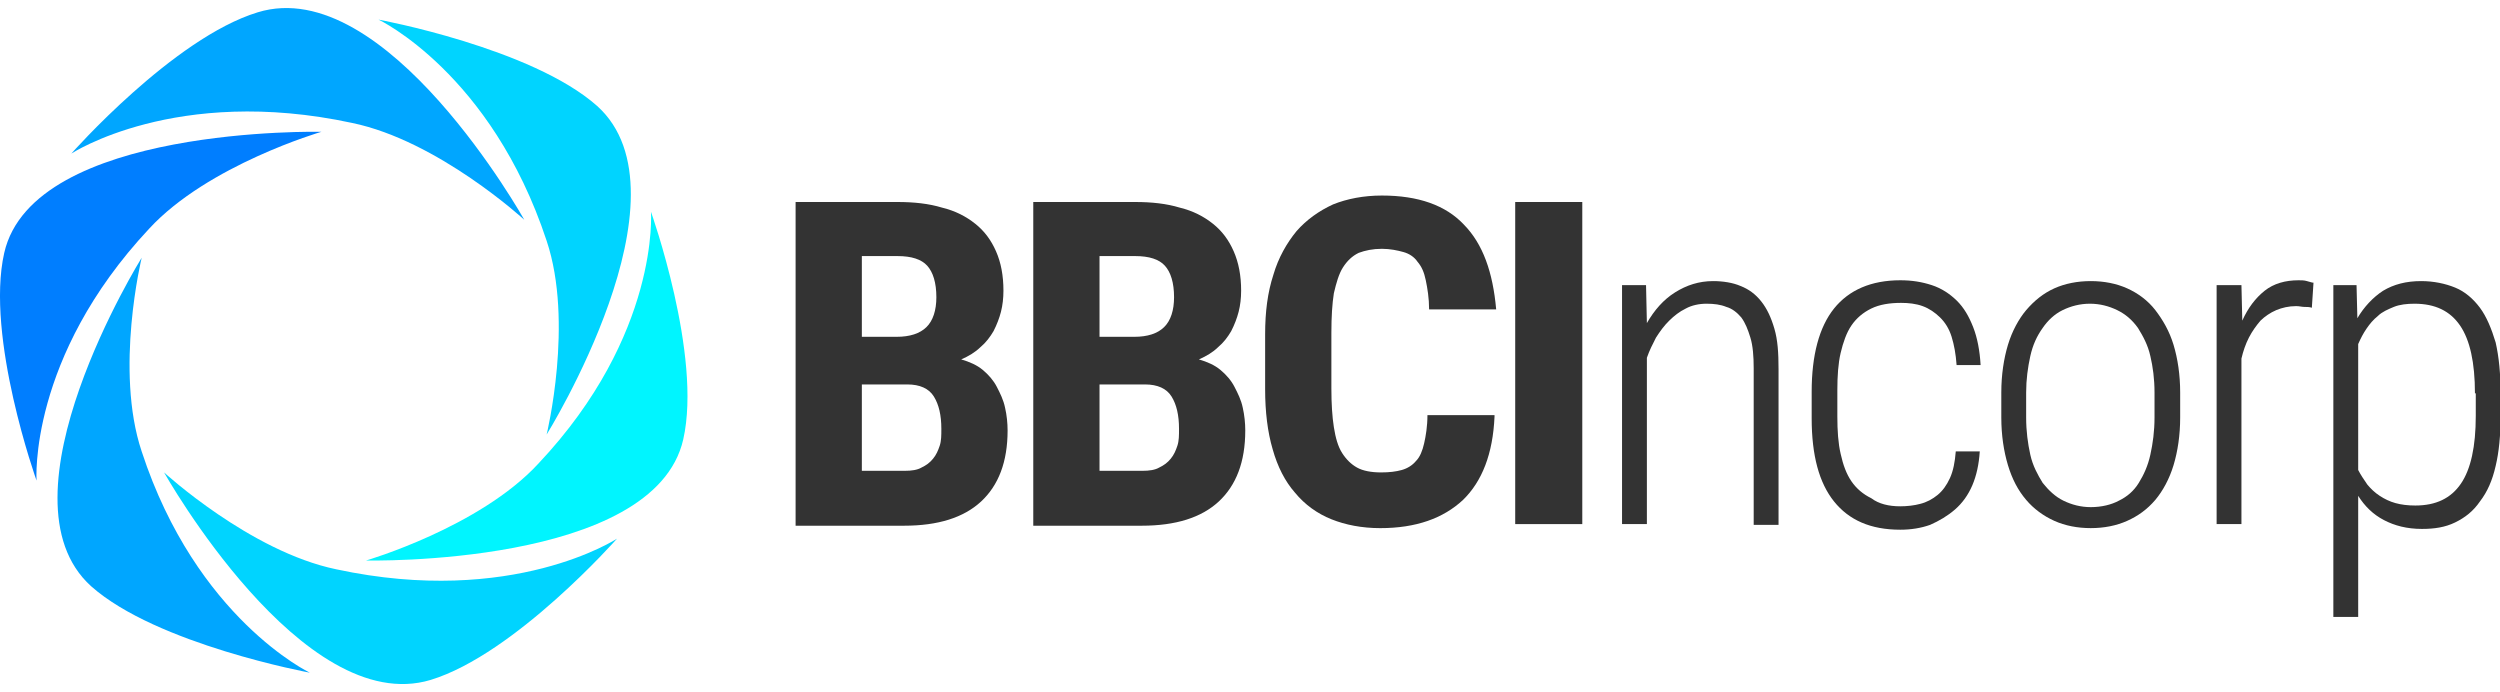 <svg width="130" height="36" viewBox="0 0 130 36" fill="none" xmlns="http://www.w3.org/2000/svg">
<g clip-path="url(#clip0_8498_145131)">
<path d="M1.9 24.989C1.9 24.989 -0.77 17.517 0.22 13.151C1.727 6.519 16.712 6.854 16.712 6.854C16.712 6.854 10.813 8.575 7.756 11.892C1.469 18.608 1.9 24.989 1.9 24.989Z" fill="#007EFF"/>
<path d="M3.709 7.987C3.709 7.987 9.005 1.984 13.398 0.641C20.072 -1.416 27.263 11.429 27.263 11.429C27.263 11.429 22.785 7.315 18.306 6.392C9.135 4.419 3.709 7.987 3.709 7.987Z" fill="#00A6FF"/>
<path d="M19.684 1.02C19.684 1.02 27.65 2.489 31.052 5.511C36.176 10.129 28.425 22.596 28.425 22.596C28.425 22.596 29.846 16.761 28.425 12.521C25.54 3.79 19.684 1.02 19.684 1.02Z" fill="#00D4FF"/>
<path d="M33.85 11.012C33.85 11.012 36.52 18.484 35.529 22.849C34.022 29.482 19.037 29.146 19.037 29.146C19.037 29.146 24.936 27.425 27.994 24.109C34.324 17.392 33.85 11.012 33.85 11.012Z" fill="#00F5FF"/>
<path d="M32.085 28.009C32.085 28.009 26.789 34.011 22.397 35.355C15.722 37.37 8.531 24.566 8.531 24.566C8.531 24.566 13.01 28.68 17.488 29.604C26.66 31.577 32.085 28.009 32.085 28.009Z" fill="#00D4FF"/>
<path d="M16.11 34.979C16.11 34.979 8.143 33.51 4.742 30.487C-0.383 25.87 7.368 13.402 7.368 13.402C7.368 13.402 5.947 19.237 7.368 23.477C10.21 32.166 16.11 34.979 16.11 34.979Z" fill="#00A6FF"/>
<path d="M41.371 27.253V10.504H46.668C47.529 10.504 48.304 10.588 48.993 10.798C49.682 10.966 50.242 11.259 50.715 11.637C51.189 12.015 51.533 12.477 51.792 13.065C52.05 13.652 52.179 14.324 52.179 15.121C52.179 15.499 52.136 15.877 52.05 16.213C51.964 16.549 51.835 16.884 51.663 17.22C51.49 17.514 51.275 17.808 50.974 18.06C50.715 18.312 50.371 18.522 49.983 18.689C50.414 18.815 50.801 18.983 51.103 19.235C51.404 19.487 51.663 19.781 51.835 20.117C52.007 20.453 52.179 20.788 52.265 21.208C52.352 21.586 52.395 22.006 52.395 22.384C52.395 24.021 51.921 25.238 51.017 26.078C50.112 26.917 48.778 27.337 47.012 27.337H41.371V27.253ZM44.816 17.514H46.624C47.313 17.514 47.83 17.346 48.175 17.01C48.519 16.675 48.691 16.129 48.691 15.457C48.691 14.702 48.519 14.156 48.218 13.82C47.916 13.484 47.4 13.316 46.668 13.316H44.816V17.514ZM44.816 19.991V24.482H47.055C47.4 24.482 47.701 24.44 47.916 24.314C48.175 24.189 48.347 24.063 48.519 23.853C48.691 23.643 48.778 23.433 48.864 23.181C48.95 22.929 48.95 22.635 48.95 22.3C48.95 21.586 48.821 21.04 48.562 20.62C48.304 20.201 47.83 19.991 47.184 19.991H44.816V19.991Z" fill="#333333"/>
<path d="M53.73 27.253V10.504H59.027C59.888 10.504 60.663 10.588 61.352 10.798C62.041 10.966 62.601 11.259 63.075 11.637C63.548 12.015 63.893 12.477 64.151 13.065C64.409 13.652 64.539 14.324 64.539 15.121C64.539 15.499 64.496 15.877 64.409 16.213C64.323 16.549 64.194 16.884 64.022 17.22C63.85 17.514 63.634 17.808 63.333 18.06C63.075 18.312 62.73 18.522 62.343 18.689C62.773 18.815 63.161 18.983 63.462 19.235C63.764 19.487 64.022 19.781 64.194 20.117C64.366 20.453 64.539 20.788 64.625 21.208C64.711 21.586 64.754 22.006 64.754 22.384C64.754 24.021 64.28 25.238 63.376 26.078C62.472 26.917 61.137 27.337 59.371 27.337H53.73V27.253ZM57.175 17.514H58.984C59.673 17.514 60.19 17.346 60.534 17.01C60.879 16.675 61.051 16.129 61.051 15.457C61.051 14.702 60.879 14.156 60.577 13.82C60.276 13.484 59.759 13.316 59.027 13.316H57.175V17.514V17.514ZM57.175 19.991V24.482H59.414C59.759 24.482 60.06 24.44 60.276 24.314C60.534 24.189 60.706 24.063 60.879 23.853C61.051 23.643 61.137 23.433 61.223 23.181C61.309 22.929 61.309 22.635 61.309 22.3C61.309 21.586 61.18 21.04 60.922 20.62C60.663 20.201 60.19 19.991 59.544 19.991H57.175V19.991Z" fill="#333333"/>
<path d="M77.715 21.67C77.629 23.601 77.069 25.028 76.079 25.994C75.045 26.959 73.624 27.463 71.772 27.463C70.825 27.463 69.964 27.295 69.232 27.001C68.5 26.707 67.854 26.245 67.337 25.616C66.821 25.028 66.433 24.272 66.175 23.349C65.916 22.467 65.787 21.418 65.787 20.243V17.388C65.787 16.213 65.916 15.205 66.218 14.282C66.476 13.4 66.907 12.645 67.423 12.015C67.94 11.427 68.586 10.966 69.318 10.63C70.05 10.336 70.911 10.168 71.859 10.168C73.753 10.168 75.174 10.672 76.122 11.679C77.112 12.687 77.629 14.156 77.801 16.087H74.313C74.313 15.499 74.227 14.995 74.141 14.576C74.055 14.156 73.926 13.862 73.71 13.61C73.538 13.358 73.28 13.19 72.978 13.106C72.677 13.022 72.289 12.938 71.859 12.938C71.385 12.938 70.997 13.022 70.653 13.148C70.308 13.316 70.05 13.568 69.835 13.904C69.62 14.24 69.49 14.701 69.361 15.247C69.275 15.793 69.232 16.465 69.232 17.304V20.201C69.232 20.998 69.275 21.67 69.361 22.215C69.447 22.761 69.576 23.223 69.792 23.559C70.007 23.895 70.265 24.146 70.567 24.314C70.868 24.482 71.299 24.566 71.816 24.566C72.246 24.566 72.591 24.524 72.892 24.44C73.194 24.356 73.452 24.188 73.624 23.979C73.839 23.769 73.969 23.433 74.055 23.055C74.141 22.677 74.227 22.174 74.227 21.586H77.715V21.67Z" fill="#333333"/>
<path d="M82.279 27.253H78.791V10.504H82.279V27.253Z" fill="#333333"/>
<path d="M85.594 14.827L85.638 16.8C86.025 16.128 86.499 15.583 87.102 15.205C87.704 14.827 88.35 14.617 89.082 14.617C89.599 14.617 90.116 14.701 90.503 14.869C90.934 15.037 91.278 15.289 91.58 15.667C91.881 16.044 92.097 16.506 92.269 17.094C92.441 17.681 92.484 18.353 92.484 19.193V27.294H91.192V19.151C91.192 18.521 91.149 17.975 91.02 17.556C90.891 17.136 90.762 16.8 90.546 16.506C90.331 16.254 90.073 16.044 89.771 15.96C89.47 15.835 89.125 15.793 88.738 15.793C88.35 15.793 87.963 15.877 87.661 16.044C87.317 16.212 87.058 16.422 86.8 16.674C86.542 16.926 86.326 17.22 86.111 17.556C85.939 17.891 85.767 18.227 85.638 18.605V27.252H84.346V14.827H85.594Z" fill="#333333"/>
<path d="M98.814 26.328C99.159 26.328 99.546 26.286 99.848 26.202C100.192 26.118 100.494 25.95 100.752 25.74C101.011 25.53 101.226 25.236 101.398 24.859C101.57 24.481 101.657 24.019 101.7 23.473H102.948C102.905 24.145 102.776 24.733 102.561 25.236C102.345 25.74 102.044 26.16 101.657 26.496C101.269 26.832 100.838 27.084 100.365 27.293C99.891 27.461 99.374 27.545 98.814 27.545C97.264 27.545 96.145 27.041 95.37 26.076C94.595 25.111 94.207 23.683 94.207 21.752V20.367C94.207 18.478 94.595 17.009 95.37 16.043C96.145 15.078 97.307 14.574 98.814 14.574C99.417 14.574 99.934 14.658 100.451 14.826C100.968 14.994 101.398 15.288 101.743 15.624C102.13 16.002 102.389 16.463 102.604 17.009C102.819 17.555 102.948 18.226 102.991 18.982H101.743C101.7 18.394 101.613 17.932 101.484 17.513C101.355 17.093 101.14 16.757 100.881 16.505C100.623 16.253 100.322 16.043 99.977 15.918C99.633 15.792 99.245 15.75 98.858 15.75C98.255 15.75 97.738 15.834 97.307 16.043C96.877 16.253 96.532 16.547 96.274 16.925C96.016 17.303 95.843 17.806 95.714 18.352C95.585 18.898 95.542 19.57 95.542 20.283V21.668C95.542 22.382 95.585 23.054 95.714 23.599C95.843 24.187 96.016 24.649 96.274 25.027C96.532 25.404 96.877 25.698 97.307 25.908C97.695 26.202 98.212 26.328 98.814 26.328Z" fill="#333333"/>
<path d="M104.068 20.41C104.068 19.487 104.198 18.647 104.413 17.933C104.628 17.22 104.973 16.59 105.36 16.128C105.791 15.625 106.264 15.247 106.824 14.995C107.384 14.743 108.03 14.617 108.719 14.617C109.408 14.617 110.054 14.743 110.614 14.995C111.173 15.247 111.69 15.625 112.078 16.128C112.465 16.632 112.81 17.22 113.025 17.933C113.24 18.647 113.369 19.487 113.369 20.41V21.711C113.369 22.635 113.24 23.474 113.025 24.188C112.81 24.902 112.465 25.531 112.078 25.993C111.647 26.497 111.173 26.833 110.614 27.084C110.054 27.336 109.408 27.462 108.719 27.462C108.03 27.462 107.384 27.336 106.824 27.084C106.264 26.833 105.748 26.455 105.36 25.993C104.93 25.489 104.628 24.902 104.413 24.188C104.198 23.474 104.068 22.635 104.068 21.711V20.41ZM105.36 21.711C105.36 22.425 105.446 23.055 105.575 23.642C105.705 24.23 105.963 24.692 106.221 25.112C106.523 25.489 106.867 25.825 107.298 26.035C107.729 26.245 108.202 26.371 108.719 26.371C109.279 26.371 109.795 26.245 110.183 26.035C110.614 25.825 110.958 25.531 111.216 25.112C111.475 24.692 111.69 24.23 111.819 23.642C111.948 23.055 112.035 22.425 112.035 21.711V20.41C112.035 19.697 111.948 19.067 111.819 18.521C111.69 17.933 111.432 17.472 111.173 17.052C110.872 16.632 110.527 16.338 110.097 16.128C109.666 15.918 109.193 15.793 108.676 15.793C108.159 15.793 107.685 15.918 107.255 16.128C106.824 16.338 106.48 16.674 106.221 17.052C105.92 17.472 105.705 17.933 105.575 18.521C105.446 19.109 105.36 19.738 105.36 20.41V21.711V21.711Z" fill="#333333"/>
<path d="M120.216 16.002C120.086 15.96 119.957 15.96 119.828 15.96C119.699 15.96 119.57 15.918 119.398 15.918C119.01 15.918 118.665 16.002 118.364 16.127C118.063 16.253 117.761 16.463 117.546 16.673C117.331 16.925 117.115 17.219 116.943 17.555C116.771 17.89 116.642 18.268 116.555 18.646V27.251H115.264V14.826H116.555L116.599 16.673C116.9 16.002 117.288 15.498 117.761 15.12C118.235 14.742 118.838 14.574 119.527 14.574C119.656 14.574 119.828 14.574 119.957 14.616C120.13 14.658 120.216 14.7 120.302 14.7L120.216 16.002Z" fill="#333333"/>
<path d="M130.032 21.627C130.032 22.635 129.946 23.516 129.774 24.23C129.602 24.986 129.343 25.573 128.956 26.077C128.611 26.581 128.181 26.917 127.664 27.168C127.147 27.42 126.587 27.504 125.941 27.504C125.166 27.504 124.52 27.336 123.961 27.043C123.401 26.749 122.97 26.329 122.626 25.783V32.08H121.334V14.827H122.54L122.583 16.548C122.927 15.96 123.401 15.457 123.918 15.121C124.477 14.785 125.123 14.617 125.898 14.617C126.544 14.617 127.147 14.743 127.664 14.953C128.181 15.163 128.611 15.541 128.956 16.002C129.3 16.464 129.559 17.094 129.774 17.808C129.946 18.563 130.032 19.445 130.032 20.494V21.627V21.627ZM128.697 20.452C128.697 18.857 128.439 17.681 127.922 16.926C127.405 16.17 126.63 15.793 125.554 15.793C125.166 15.793 124.779 15.835 124.477 15.96C124.176 16.086 123.875 16.212 123.659 16.422C123.401 16.632 123.229 16.842 123.056 17.094C122.884 17.346 122.755 17.598 122.626 17.891V24.44C122.755 24.692 122.927 24.944 123.099 25.195C123.272 25.405 123.487 25.615 123.745 25.783C124.004 25.951 124.262 26.077 124.564 26.161C124.865 26.245 125.209 26.287 125.597 26.287C126.673 26.287 127.449 25.909 127.965 25.154C128.482 24.398 128.74 23.223 128.74 21.627V20.452H128.697Z" fill="#333333"/>
</g>
<defs>
<clipPath id="clip0_8498_145131">
<rect width="130" height="35.135" fill="white" transform="translate(0 0.434)"/>
</clipPath>
</defs>
</svg>
